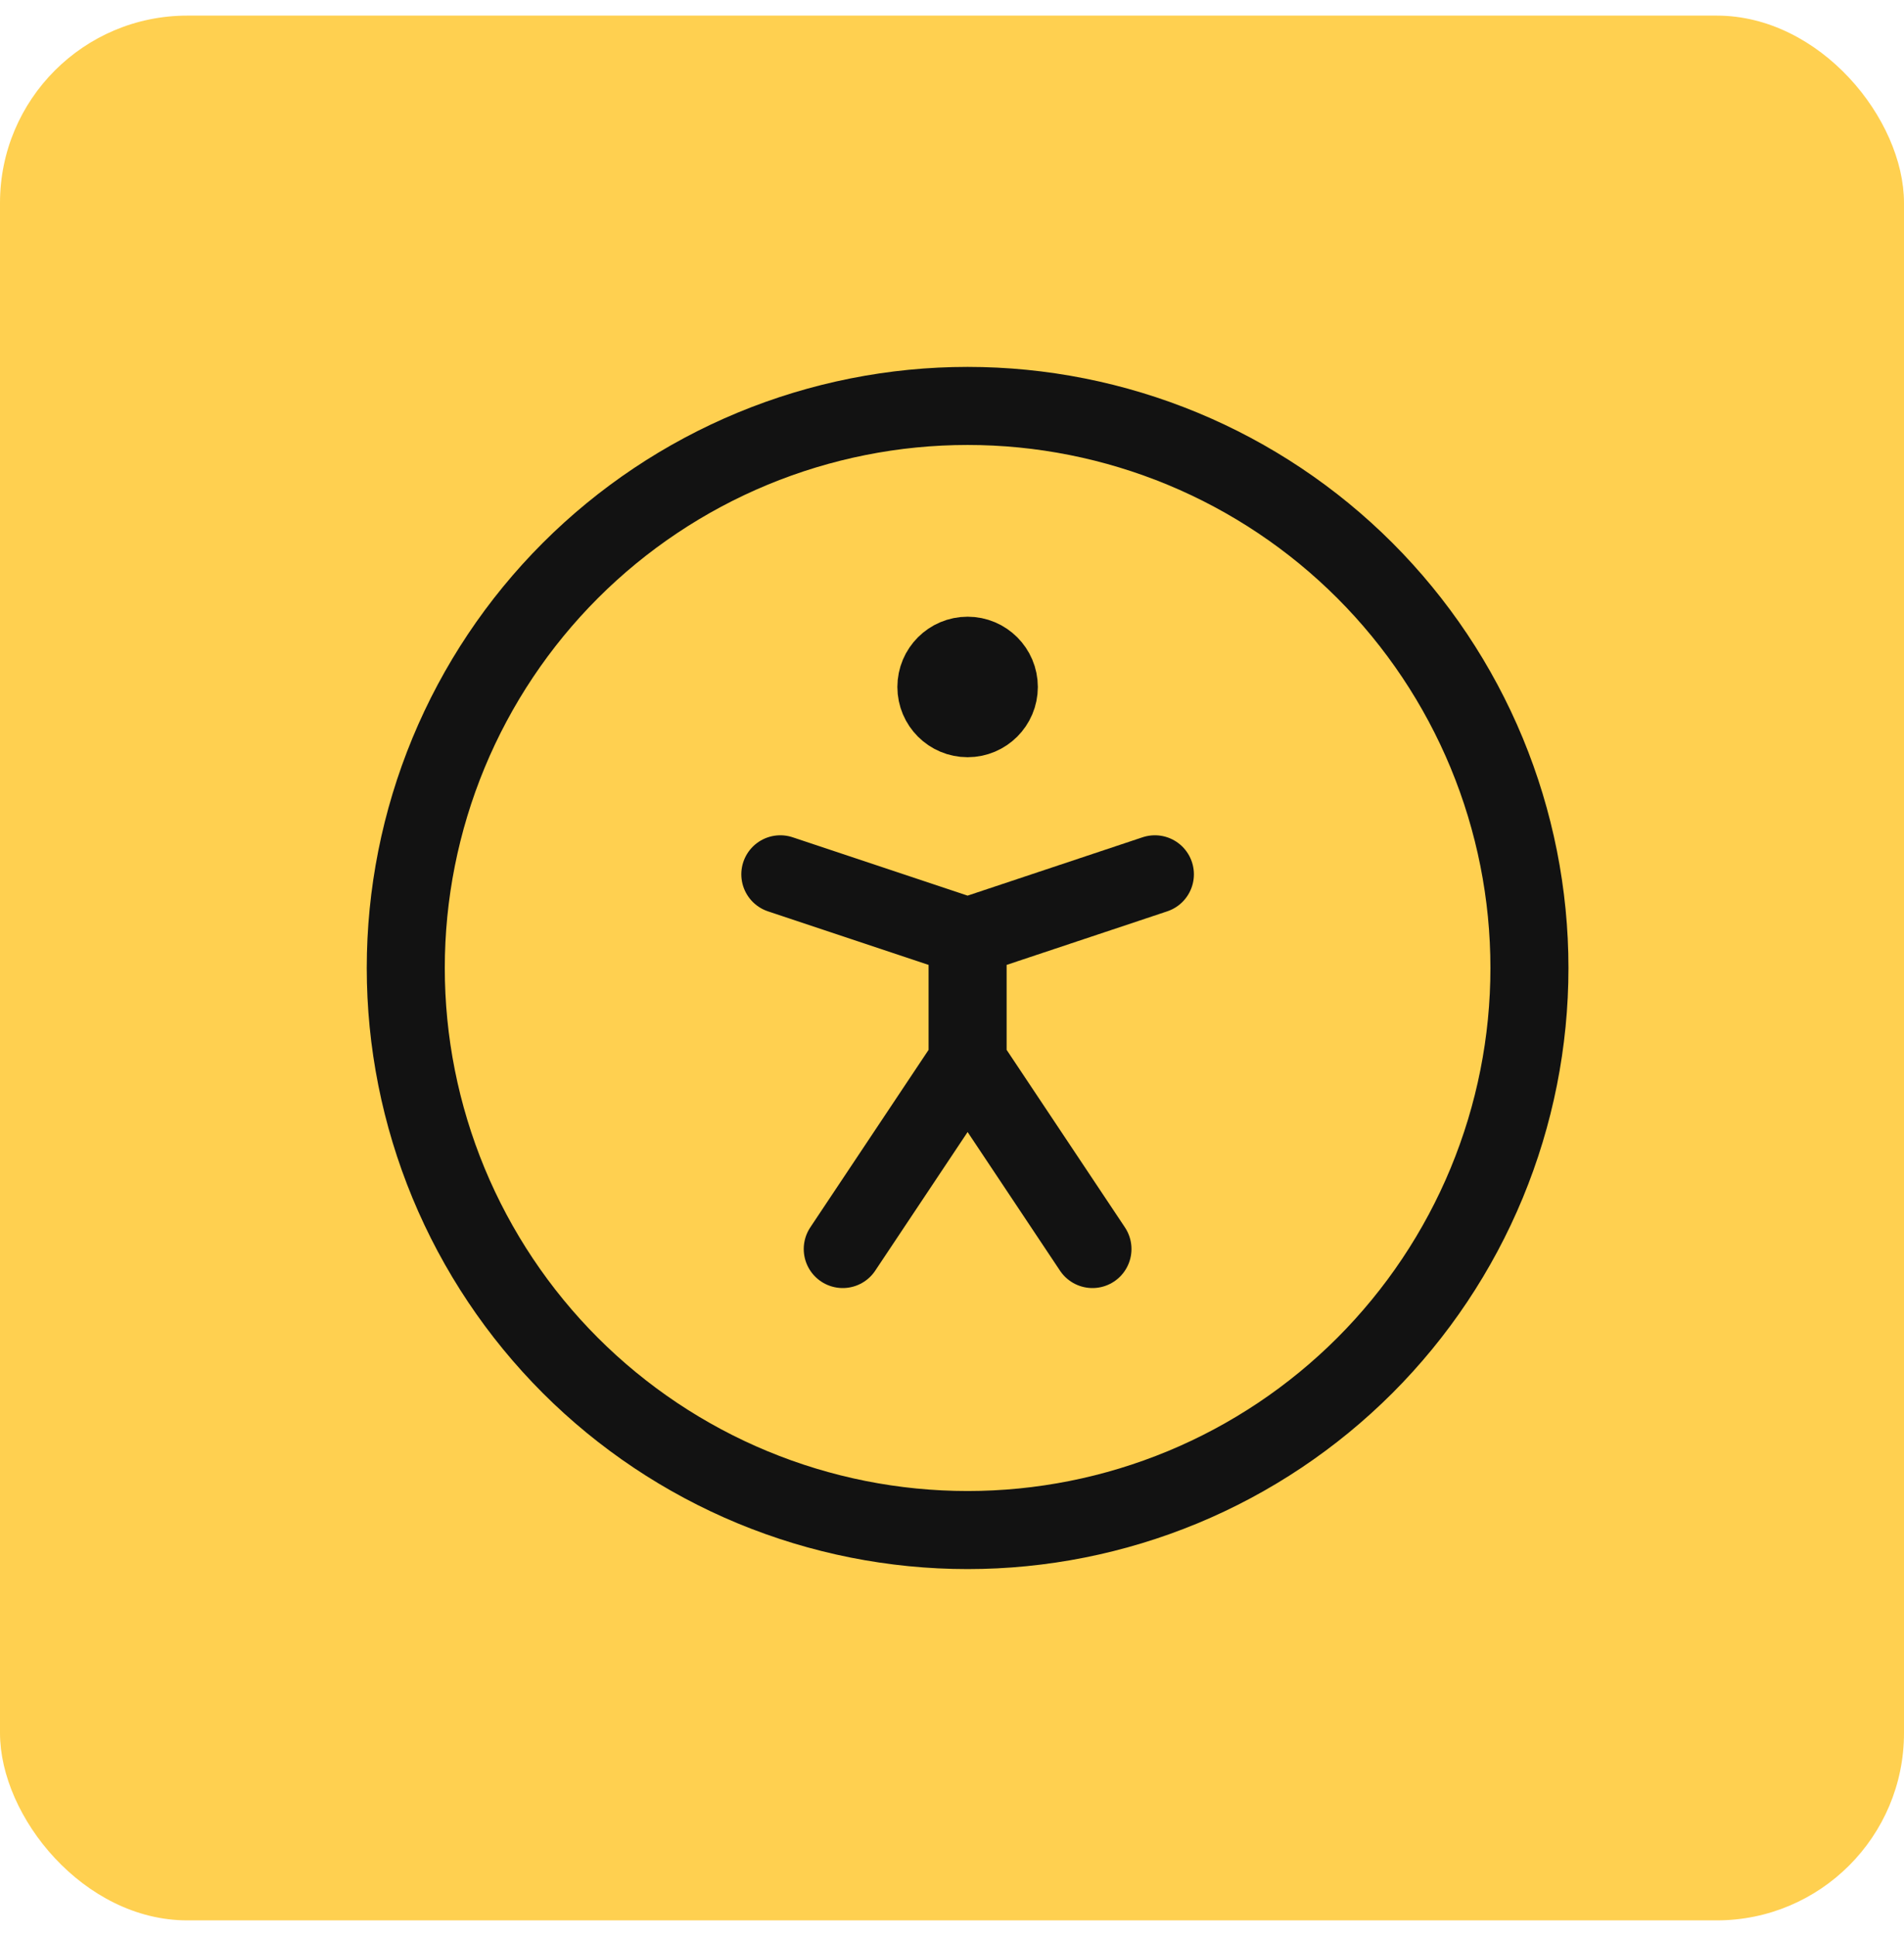 <svg width="61" height="62" viewBox="0 0 61 62" fill="none" xmlns="http://www.w3.org/2000/svg">
<rect y="0.5" width="61" height="61" rx="6" fill="#FFD050"/>
<g clip-path="url(#clip0_1549_2494)">
<path d="M13 31C13 33.364 13.466 35.704 14.37 37.888C15.275 40.072 16.601 42.056 18.272 43.728C19.944 45.399 21.928 46.725 24.112 47.63C26.296 48.534 28.636 49 31 49C33.364 49 35.704 48.534 37.888 47.63C40.072 46.725 42.056 45.399 43.728 43.728C45.399 42.056 46.725 40.072 47.63 37.888C48.534 35.704 49 33.364 49 31C49 28.636 48.534 26.296 47.63 24.112C46.725 21.928 45.399 19.944 43.728 18.272C42.056 16.601 40.072 15.275 37.888 14.37C35.704 13.466 33.364 13 31 13C28.636 13 26.296 13.466 24.112 14.37C21.928 15.275 19.944 16.601 18.272 18.272C16.601 19.944 15.275 21.928 14.37 24.112C13.466 26.296 13 28.636 13 31Z" stroke="#121212" stroke-width="2.5" stroke-linecap="round" stroke-linejoin="round"/>
<path d="M27 40L31 34M31 34L35 40M31 34V30M31 30L37 28M31 30L25 28" stroke="#121212" stroke-width="2.5" stroke-linecap="round" stroke-linejoin="round"/>
<path d="M31 23C31.552 23 32 22.552 32 22C32 21.448 31.552 21 31 21C30.448 21 30 21.448 30 22C30 22.552 30.448 23 31 23Z" fill="#121212" stroke="#121212" stroke-width="2.5" stroke-linecap="round" stroke-linejoin="round"/>
</g>
<defs>
<clipPath id="clip0_1549_2494">
<rect width="54" height="54" fill="white" transform="translate(4 4)"/>
</clipPath>
</defs>
</svg>
